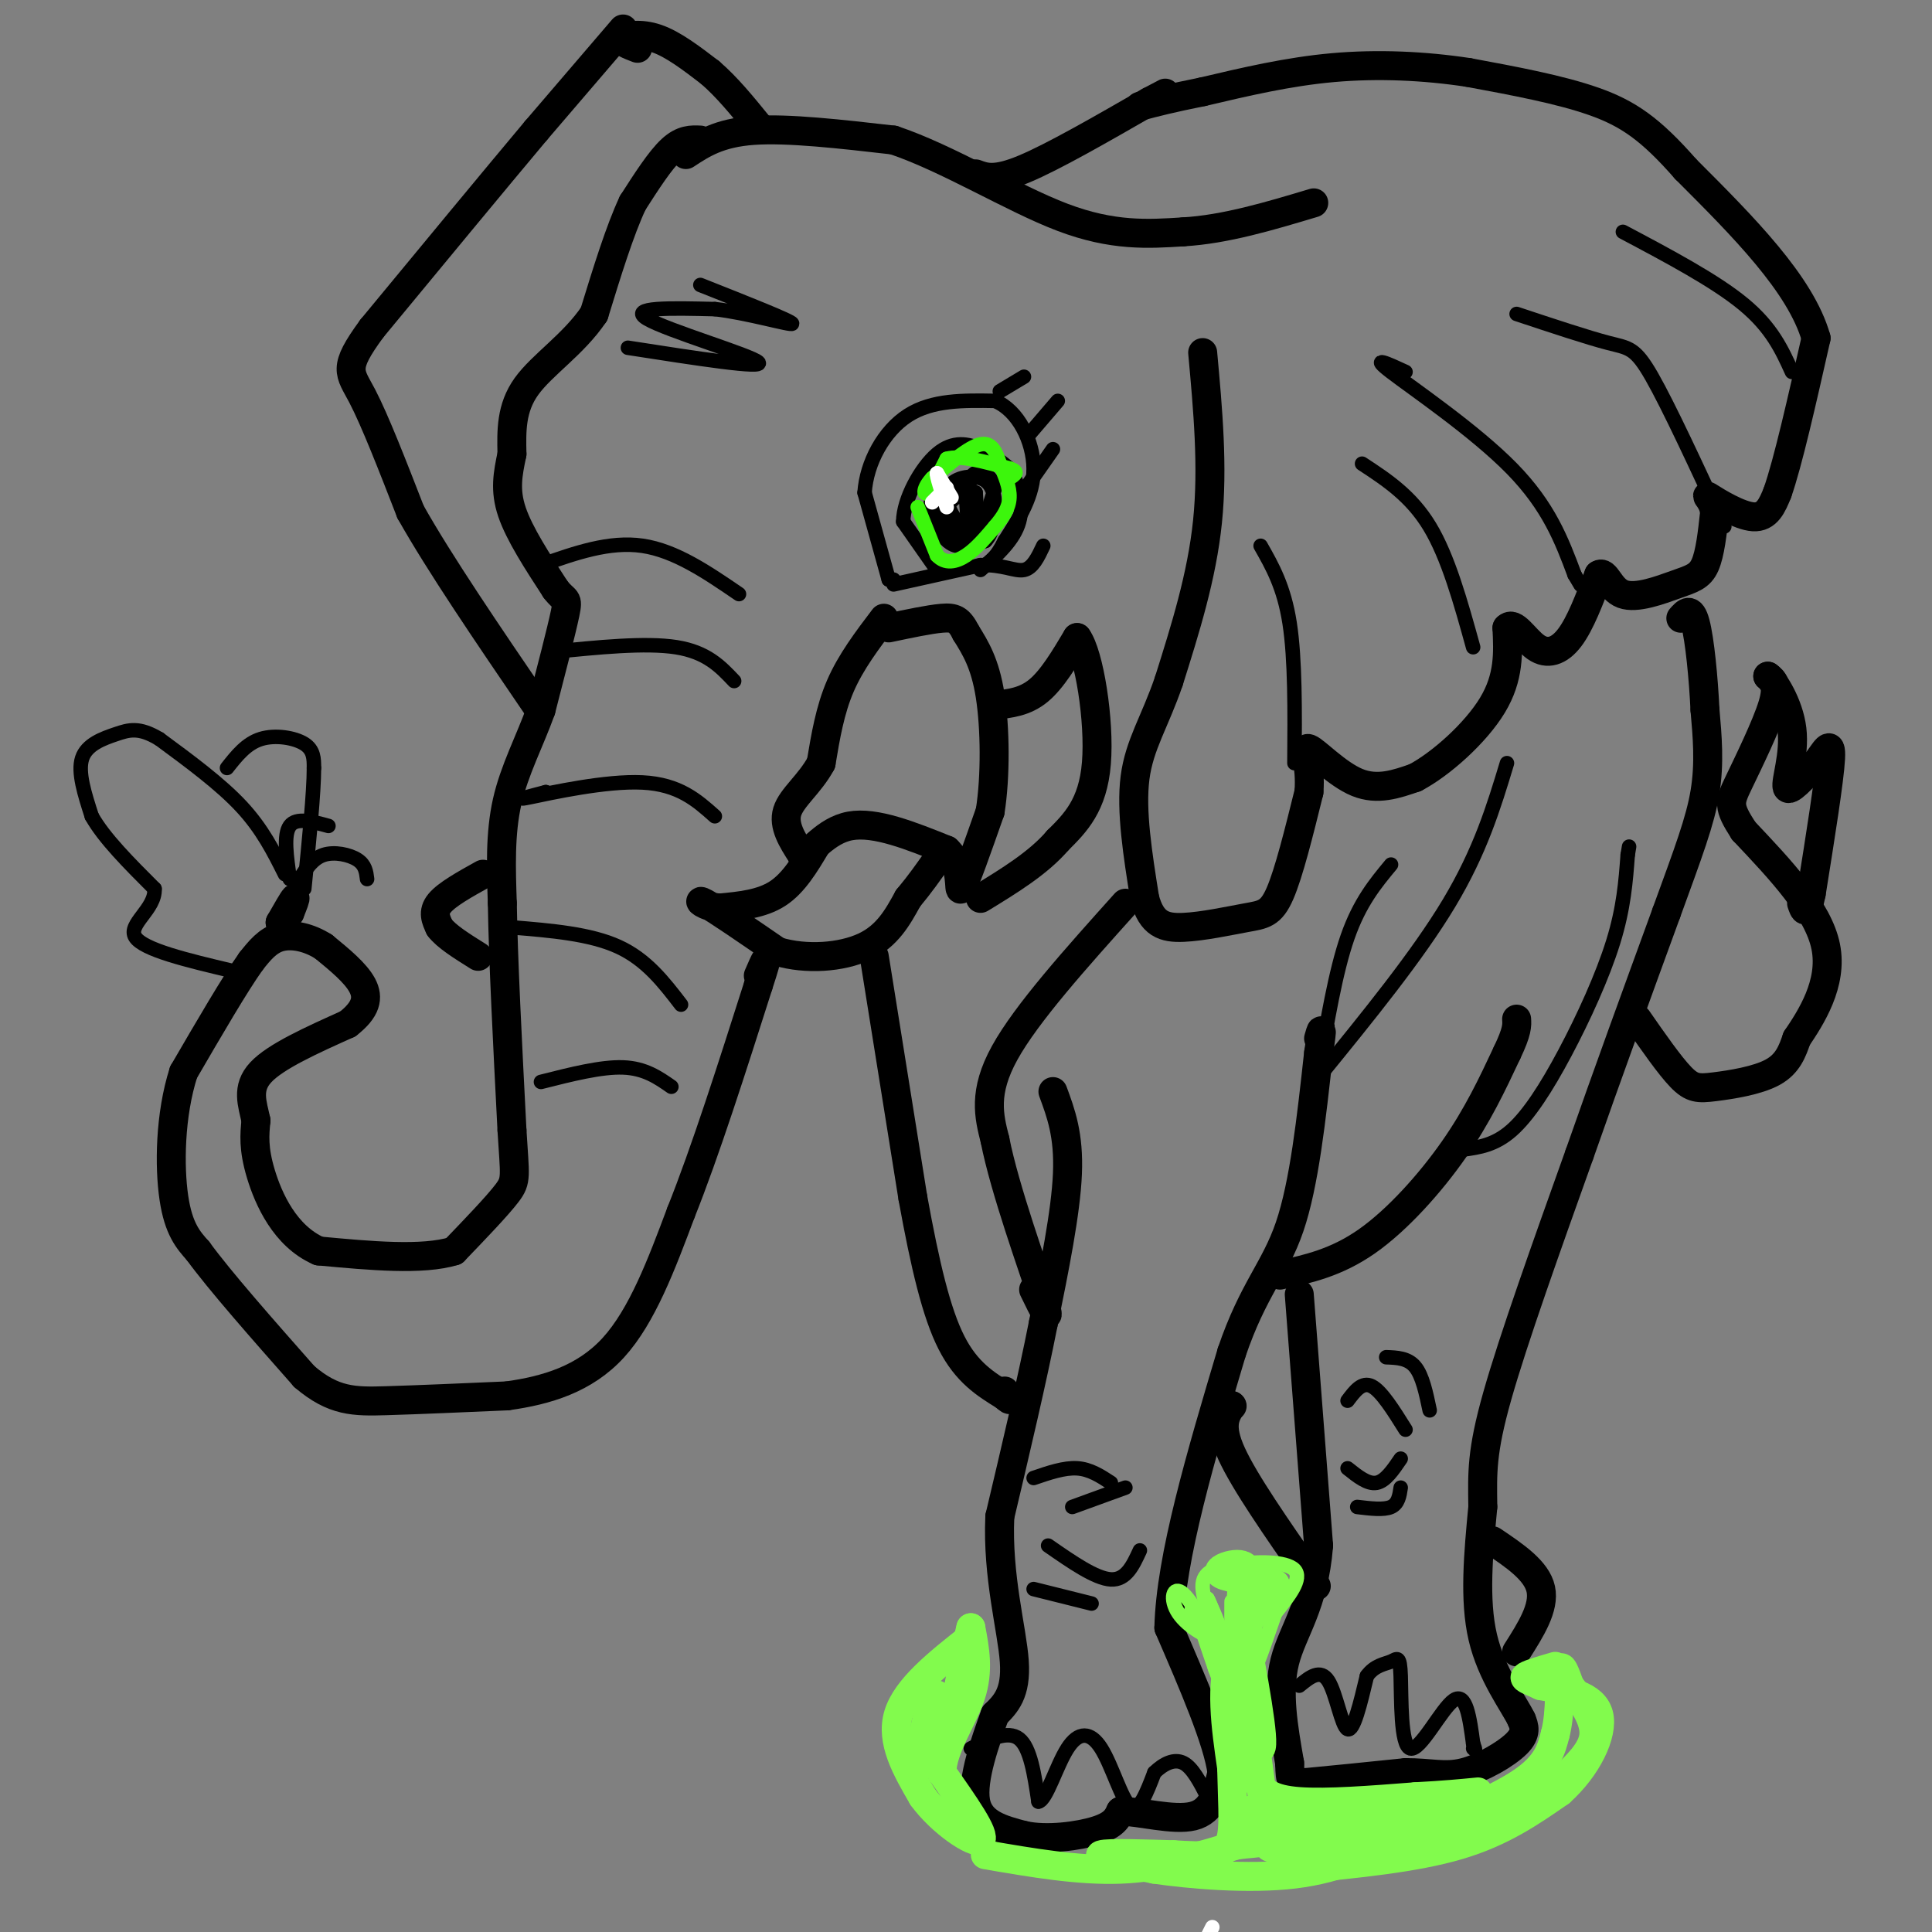 <svg viewBox='0 0 400 400' version='1.1' xmlns='http://www.w3.org/2000/svg' xmlns:xlink='http://www.w3.org/1999/xlink'><rect x="0" y="0" width="400" height="400" fill="#808080" stroke="none"/><g fill='none' stroke='#000000' stroke-width='6' stroke-linecap='round' stroke-linejoin='round'><path d='M145,29c-1.833,-0.083 -3.667,-0.167 -6,2c-2.333,2.167 -5.167,6.583 -8,11'/><path d='M131,42c-2.667,5.667 -5.333,14.333 -8,23'/><path d='M123,65c-4.222,6.289 -10.778,10.511 -14,15c-3.222,4.489 -3.111,9.244 -3,14'/><path d='M106,94c-0.867,4.133 -1.533,7.467 0,12c1.533,4.533 5.267,10.267 9,16'/><path d='M115,122c2.067,2.711 2.733,1.489 2,5c-0.733,3.511 -2.867,11.756 -5,20'/><path d='M112,147c-2.289,6.400 -5.511,12.400 -7,19c-1.489,6.600 -1.244,13.800 -1,21'/><path d='M104,187c0.167,11.333 1.083,29.167 2,47'/><path d='M106,234c0.578,9.667 1.022,10.333 -1,13c-2.022,2.667 -6.511,7.333 -11,12'/><path d='M94,259c-6.500,2.000 -17.250,1.000 -28,0'/><path d='M66,259c-6.978,-3.067 -10.422,-10.733 -12,-16c-1.578,-5.267 -1.289,-8.133 -1,-11'/><path d='M53,232c-0.733,-3.489 -2.067,-6.711 1,-10c3.067,-3.289 10.533,-6.644 18,-10'/><path d='M72,212c3.822,-2.978 4.378,-5.422 3,-8c-1.378,-2.578 -4.689,-5.289 -8,-8'/><path d='M67,196c-2.978,-1.911 -6.422,-2.689 -9,-2c-2.578,0.689 -4.289,2.844 -6,5'/><path d='M52,199c-3.333,4.667 -8.667,13.833 -14,23'/><path d='M38,222c-2.844,8.867 -2.956,19.533 -2,26c0.956,6.467 2.978,8.733 5,11'/><path d='M41,259c4.500,6.167 13.250,16.083 22,26'/><path d='M63,285c6.089,5.200 10.311,5.200 17,5c6.689,-0.200 15.844,-0.600 25,-1'/><path d='M105,289c8.156,-1.133 16.044,-3.467 22,-10c5.956,-6.533 9.978,-17.267 14,-28'/><path d='M141,251c5.000,-12.500 10.500,-29.750 16,-47'/><path d='M157,204c2.667,-8.167 1.333,-5.083 0,-2'/><path d='M58,191c1.333,-2.333 2.667,-4.667 3,-5c0.333,-0.333 -0.333,1.333 -1,3'/><path d='M60,189c-0.500,0.833 -1.250,1.417 -2,2'/><path d='M183,128c-3.417,4.500 -6.833,9.000 -9,14c-2.167,5.000 -3.083,10.500 -4,16'/><path d='M170,158c-2.311,4.311 -6.089,7.089 -7,10c-0.911,2.911 1.044,5.956 3,9'/><path d='M166,177c1.800,-0.156 4.800,-5.044 10,-6c5.200,-0.956 12.600,2.022 20,5'/><path d='M196,176c3.511,3.267 2.289,8.933 3,8c0.711,-0.933 3.356,-8.467 6,-16'/><path d='M205,168c1.156,-7.244 1.044,-17.356 0,-24c-1.044,-6.644 -3.022,-9.822 -5,-13'/><path d='M200,131c-1.400,-2.778 -2.400,-3.222 -5,-3c-2.600,0.222 -6.800,1.111 -11,2'/><path d='M169,175c-2.333,3.917 -4.667,7.833 -8,10c-3.333,2.167 -7.667,2.583 -12,3'/><path d='M149,188c-3.200,-0.200 -5.200,-2.200 -3,-1c2.200,1.200 8.600,5.600 15,10'/><path d='M161,197c5.933,1.778 13.267,1.222 18,-1c4.733,-2.222 6.867,-6.111 9,-10'/><path d='M188,186c2.500,-3.000 4.250,-5.500 6,-8'/><path d='M206,146c3.083,-0.333 6.167,-0.667 9,-3c2.833,-2.333 5.417,-6.667 8,-11'/><path d='M223,132c2.489,3.356 4.711,17.244 4,26c-0.711,8.756 -4.356,12.378 -8,16'/><path d='M219,174c-4.000,4.667 -10.000,8.333 -16,12'/><path d='M218,226c1.667,4.500 3.333,9.000 3,17c-0.333,8.000 -2.667,19.500 -5,31'/><path d='M216,274c-2.333,11.833 -5.667,25.917 -9,40'/><path d='M207,314c-0.556,12.400 2.556,23.400 3,30c0.444,6.600 -1.778,8.800 -4,11'/><path d='M206,355c-1.956,5.400 -4.844,13.400 -4,18c0.844,4.600 5.422,5.800 10,7'/><path d='M212,380c4.667,1.044 11.333,0.156 15,-1c3.667,-1.156 4.333,-2.578 5,-4'/><path d='M232,375c3.844,0.000 10.956,2.000 15,1c4.044,-1.000 5.022,-5.000 6,-9'/><path d='M253,367c-0.833,-6.500 -5.917,-18.250 -11,-30'/><path d='M242,337c0.333,-14.500 6.667,-35.750 13,-57'/><path d='M255,280c4.422,-13.044 8.978,-17.156 12,-26c3.022,-8.844 4.511,-22.422 6,-36'/><path d='M273,218c1.000,-6.500 0.500,-4.750 0,-3'/><path d='M265,264c5.844,-1.289 11.689,-2.578 18,-7c6.311,-4.422 13.089,-11.978 18,-19c4.911,-7.022 7.956,-13.511 11,-20'/><path d='M312,218c2.167,-4.500 2.083,-5.750 2,-7'/><path d='M269,268c0.000,0.000 4.000,52.000 4,52'/><path d='M273,320c-0.978,12.489 -5.422,17.711 -7,24c-1.578,6.289 -0.289,13.644 1,21'/><path d='M267,365c0.156,4.244 0.044,4.356 4,4c3.956,-0.356 11.978,-1.178 20,-2'/><path d='M291,367c5.167,-0.012 8.083,0.958 12,0c3.917,-0.958 8.833,-3.845 11,-6c2.167,-2.155 1.583,-3.577 1,-5'/><path d='M315,356c-1.622,-3.356 -6.178,-9.244 -8,-17c-1.822,-7.756 -0.911,-17.378 0,-27'/><path d='M307,312c-0.089,-7.089 -0.311,-11.311 3,-23c3.311,-11.689 10.156,-30.844 17,-50'/><path d='M327,239c5.833,-16.667 11.917,-33.333 18,-50'/><path d='M345,189c4.578,-12.578 7.022,-19.022 8,-25c0.978,-5.978 0.489,-11.489 0,-17'/><path d='M353,147c-0.311,-6.600 -1.089,-14.600 -2,-18c-0.911,-3.400 -1.956,-2.200 -3,-1'/><path d='M339,211c3.339,4.798 6.679,9.595 9,12c2.321,2.405 3.625,2.417 7,2c3.375,-0.417 8.821,-1.262 12,-3c3.179,-1.738 4.089,-4.369 5,-7'/><path d='M372,215c2.867,-4.244 7.533,-11.356 6,-19c-1.533,-7.644 -9.267,-15.822 -17,-24'/><path d='M361,172c-3.286,-5.095 -3.000,-5.833 -1,-10c2.000,-4.167 5.714,-11.762 7,-16c1.286,-4.238 0.143,-5.119 -1,-6'/><path d='M366,140c1.107,0.786 4.375,5.750 5,11c0.625,5.250 -1.393,10.786 -1,12c0.393,1.214 3.196,-1.893 6,-5'/><path d='M376,158c1.778,-2.244 3.222,-5.356 3,-1c-0.222,4.356 -2.111,16.178 -4,28'/><path d='M375,185c-1.000,5.000 -1.500,3.500 -2,2'/><path d='M255,291c0.000,0.000 0.100,0.100 0.1,0.1'/><path d='M255,291c-1.333,2.083 -2.667,4.167 0,10c2.667,5.833 9.333,15.417 16,25'/><path d='M271,326c2.667,4.167 1.333,2.083 0,0'/><path d='M309,319c4.583,3.083 9.167,6.167 10,10c0.833,3.833 -2.083,8.417 -5,13'/><path d='M181,198c0.000,0.000 8.000,50.000 8,50'/><path d='M189,248c2.533,13.956 4.867,23.844 8,30c3.133,6.156 7.067,8.578 11,11'/><path d='M208,289c1.833,1.667 0.917,0.333 0,-1'/><path d='M233,187c-10.250,11.417 -20.500,22.833 -25,31c-4.500,8.167 -3.250,13.083 -2,18'/><path d='M206,236c2.000,10.222 8.000,26.778 10,33c2.000,6.222 0.000,2.111 -2,-2'/><path d='M249,73c1.083,11.833 2.167,23.667 1,35c-1.167,11.333 -4.583,22.167 -8,33'/><path d='M242,141c-2.889,8.467 -6.111,13.133 -7,20c-0.889,6.867 0.556,15.933 2,25'/><path d='M237,186c1.426,5.335 3.990,6.172 8,6c4.010,-0.172 9.464,-1.354 13,-2c3.536,-0.646 5.153,-0.756 7,-5c1.847,-4.244 3.923,-12.622 6,-21'/><path d='M271,164c0.476,-5.714 -1.333,-9.500 0,-9c1.333,0.500 5.810,5.286 10,7c4.190,1.714 8.095,0.357 12,-1'/><path d='M293,161c5.289,-2.778 12.511,-9.222 16,-15c3.489,-5.778 3.244,-10.889 3,-16'/><path d='M312,130c1.476,-1.607 3.667,2.375 6,4c2.333,1.625 4.810,0.893 7,-2c2.190,-2.893 4.095,-7.946 6,-13'/><path d='M331,119c1.483,-1.013 2.191,2.955 5,4c2.809,1.045 7.718,-0.834 11,-2c3.282,-1.166 4.938,-1.619 6,-4c1.062,-2.381 1.531,-6.691 2,-11'/><path d='M355,106c-0.393,-2.679 -2.375,-3.875 -1,-3c1.375,0.875 6.107,3.821 9,4c2.893,0.179 3.946,-2.411 5,-5'/><path d='M368,102c2.167,-6.167 5.083,-19.083 8,-32'/><path d='M376,70c-3.167,-11.167 -15.083,-23.083 -27,-35'/><path d='M349,35c-7.267,-8.289 -11.933,-11.511 -19,-14c-7.067,-2.489 -16.533,-4.244 -26,-6'/><path d='M304,15c-9.067,-1.378 -18.733,-1.822 -28,-1c-9.267,0.822 -18.133,2.911 -27,5'/><path d='M249,19c-6.667,1.333 -9.833,2.167 -13,3'/><path d='M132,10c-1.800,-0.689 -3.600,-1.378 -3,-2c0.600,-0.622 3.600,-1.178 7,0c3.400,1.178 7.200,4.089 11,7'/><path d='M147,15c3.500,3.000 6.750,7.000 10,11'/><path d='M142,32c3.417,-2.250 6.833,-4.500 14,-5c7.167,-0.500 18.083,0.750 29,2'/><path d='M185,29c11.178,3.733 24.622,12.067 35,16c10.378,3.933 17.689,3.467 25,3'/><path d='M245,48c8.667,-0.500 17.833,-3.250 27,-6'/><path d='M202,36c2.000,0.750 4.000,1.500 10,-1c6.000,-2.500 16.000,-8.250 26,-14'/><path d='M238,21c4.667,-2.500 3.333,-1.750 2,-1'/><path d='M129,6c0.000,0.000 -18.000,21.000 -18,21'/><path d='M111,27c-8.667,10.333 -21.333,25.667 -34,41'/><path d='M77,68c-6.178,8.422 -4.622,8.978 -2,14c2.622,5.022 6.311,14.511 10,24'/><path d='M85,106c6.000,10.667 16.000,25.333 26,40'/><path d='M100,181c-3.750,2.083 -7.500,4.167 -9,6c-1.500,1.833 -0.750,3.417 0,5'/><path d='M91,192c1.333,1.833 4.667,3.917 8,6'/></g>
<g fill='none' stroke='#000000' stroke-width='3' stroke-linecap='round' stroke-linejoin='round'><path d='M185,121c0.000,0.000 18.000,-4.000 18,-4'/><path d='M203,117c4.622,-0.178 7.178,1.378 9,1c1.822,-0.378 2.911,-2.689 4,-5'/><path d='M184,120c0.000,0.000 1.000,0.000 1,0'/><path d='M184,120c0.000,0.000 -5.000,-18.000 -5,-18'/><path d='M179,102c0.422,-6.222 3.978,-12.778 9,-16c5.022,-3.222 11.511,-3.111 18,-3'/><path d='M206,83c4.844,1.978 7.956,8.422 8,14c0.044,5.578 -2.978,10.289 -6,15'/><path d='M208,112c-1.667,3.333 -2.833,4.167 -4,5'/><path d='M211,103c0.000,0.000 7.000,-10.000 7,-10'/><path d='M213,90c0.000,0.000 6.000,-7.000 6,-7'/><path d='M207,81c0.000,0.000 5.000,-3.000 5,-3'/><path d='M194,118c0.000,0.000 -7.000,-10.000 -7,-10'/><path d='M187,108c0.036,-4.607 3.625,-11.125 7,-14c3.375,-2.875 6.536,-2.107 9,-1c2.464,1.107 4.232,2.554 6,4'/><path d='M209,97c1.733,2.622 3.067,7.178 2,11c-1.067,3.822 -4.533,6.911 -8,10'/><path d='M198,100c-2.143,0.714 -4.286,1.429 -5,3c-0.714,1.571 0.000,4.000 1,6c1.000,2.000 2.286,3.571 4,4c1.714,0.429 3.857,-0.286 6,-1'/><path d='M204,112c1.432,-1.369 2.014,-4.292 2,-7c-0.014,-2.708 -0.622,-5.200 -3,-6c-2.378,-0.800 -6.525,0.092 -7,3c-0.475,2.908 2.721,7.831 5,8c2.279,0.169 3.639,-4.415 5,-9'/><path d='M206,101c-0.417,-2.595 -3.958,-4.583 -5,-2c-1.042,2.583 0.417,9.738 1,11c0.583,1.262 0.292,-3.369 0,-8'/><path d='M202,102c-1.372,-0.896 -4.801,0.863 -6,3c-1.199,2.137 -0.169,4.652 1,6c1.169,1.348 2.477,1.528 3,0c0.523,-1.528 0.262,-4.764 0,-8'/><path d='M200,103c-1.333,-1.289 -4.667,-0.511 -5,1c-0.333,1.511 2.333,3.756 5,6'/><path d='M60,182c-0.667,-4.583 -1.333,-9.167 0,-11c1.333,-1.833 4.667,-0.917 8,0'/><path d='M62,182c1.378,-2.133 2.756,-4.267 5,-5c2.244,-0.733 5.356,-0.067 7,1c1.644,1.067 1.822,2.533 2,4'/><path d='M59,181c-2.333,-4.667 -4.667,-9.333 -9,-14c-4.333,-4.667 -10.667,-9.333 -17,-14'/><path d='M33,153c-4.226,-2.548 -6.292,-1.917 -9,-1c-2.708,0.917 -6.060,2.119 -7,5c-0.940,2.881 0.530,7.440 2,12'/><path d='M19,169c2.500,4.500 7.750,9.750 13,15'/><path d='M32,184c0.244,4.244 -5.644,7.356 -4,10c1.644,2.644 10.822,4.822 20,7'/><path d='M47,159c2.000,-2.533 4.000,-5.067 7,-6c3.000,-0.933 7.000,-0.267 9,1c2.000,1.267 2.000,3.133 2,5'/><path d='M65,159c0.000,5.000 -1.000,15.000 -2,25'/><path d='M113,164c0.000,0.000 0.100,0.100 0.1,0.1'/><path d='M113,164c-3.489,0.911 -6.978,1.822 -3,1c3.978,-0.822 15.422,-3.378 23,-3c7.578,0.378 11.289,3.689 15,7'/><path d='M114,135c9.833,-1.000 19.667,-2.000 26,-1c6.333,1.000 9.167,4.000 12,7'/><path d='M112,117c7.083,-2.500 14.167,-5.000 21,-4c6.833,1.000 13.417,5.500 20,10'/><path d='M130,72c14.267,2.222 28.533,4.444 27,3c-1.533,-1.444 -18.867,-6.556 -23,-9c-4.133,-2.444 4.933,-2.222 14,-2'/><path d='M148,64c6.578,0.711 16.022,3.489 16,3c-0.022,-0.489 -9.511,-4.244 -19,-8'/><path d='M112,224c6.250,-1.583 12.500,-3.167 17,-3c4.500,0.167 7.250,2.083 10,4'/><path d='M106,192c8.083,0.667 16.167,1.333 22,4c5.833,2.667 9.417,7.333 13,12'/><path d='M201,362c3.833,-1.917 7.667,-3.833 10,-2c2.333,1.833 3.167,7.417 4,13'/><path d='M215,373c1.633,-0.266 3.716,-7.432 6,-11c2.284,-3.568 4.769,-3.537 7,0c2.231,3.537 4.209,10.582 6,12c1.791,1.418 3.396,-2.791 5,-7'/><path d='M239,367c1.889,-1.844 4.111,-2.956 6,-2c1.889,0.956 3.444,3.978 5,7'/><path d='M269,349c2.178,-1.778 4.356,-3.556 6,-1c1.644,2.556 2.756,9.444 4,10c1.244,0.556 2.622,-5.222 4,-11'/><path d='M283,347c1.627,-2.269 3.696,-2.442 5,-3c1.304,-0.558 1.844,-1.500 2,3c0.156,4.500 -0.074,14.442 2,15c2.074,0.558 6.450,-8.269 9,-10c2.550,-1.731 3.275,3.635 4,9'/><path d='M305,361c0.667,1.667 0.333,1.333 0,1'/><path d='M279,304c2.083,1.667 4.167,3.333 6,3c1.833,-0.333 3.417,-2.667 5,-5'/><path d='M281,312c2.750,0.333 5.500,0.667 7,0c1.500,-0.667 1.750,-2.333 2,-4'/><path d='M279,290c1.500,-2.000 3.000,-4.000 5,-3c2.000,1.000 4.500,5.000 7,9'/><path d='M287,281c2.250,0.083 4.500,0.167 6,2c1.500,1.833 2.250,5.417 3,9'/><path d='M217,320c4.917,3.417 9.833,6.833 13,7c3.167,0.167 4.583,-2.917 6,-6'/><path d='M222,312c0.000,0.000 11.000,-4.000 11,-4'/><path d='M214,306c3.167,-1.083 6.333,-2.167 9,-2c2.667,0.167 4.833,1.583 7,3'/><path d='M214,329c0.000,0.000 12.000,3.000 12,3'/><path d='M261,113c2.417,4.250 4.833,8.500 6,16c1.167,7.500 1.083,18.250 1,29'/><path d='M282,96c5.083,3.333 10.167,6.667 14,13c3.833,6.333 6.417,15.667 9,25'/><path d='M291,77c-3.756,-1.733 -7.511,-3.467 -3,0c4.511,3.467 17.289,12.133 25,20c7.711,7.867 10.356,14.933 13,22'/><path d='M326,119c2.167,3.667 1.083,1.833 0,0'/><path d='M314,65c7.356,2.444 14.711,4.889 19,6c4.289,1.111 5.511,0.889 9,7c3.489,6.111 9.244,18.556 15,31'/><path d='M336,48c9.583,5.083 19.167,10.167 25,15c5.833,4.833 7.917,9.417 10,14'/><path d='M273,222c1.750,-10.417 3.500,-20.833 6,-28c2.500,-7.167 5.750,-11.083 9,-15'/><path d='M273,223c10.250,-12.583 20.500,-25.167 27,-36c6.500,-10.833 9.250,-19.917 12,-29'/><path d='M303,238c3.262,-0.458 6.524,-0.917 10,-4c3.476,-3.083 7.167,-8.792 11,-16c3.833,-7.208 7.810,-15.917 10,-23c2.190,-7.083 2.595,-12.542 3,-18'/><path d='M337,177c0.500,-3.000 0.250,-1.500 0,0'/></g>
<g fill='none' stroke='#3CF60C' stroke-width='3' stroke-linecap='round' stroke-linejoin='round'><path d='M190,105c0.000,0.000 4.000,10.000 4,10'/><path d='M194,115c1.689,1.822 3.911,1.378 6,0c2.089,-1.378 4.044,-3.689 6,-6'/><path d='M206,109c1.689,-1.956 2.911,-3.844 3,-6c0.089,-2.156 -0.956,-4.578 -2,-7'/><path d='M207,96c-0.756,-2.289 -1.644,-4.511 -4,-4c-2.356,0.511 -6.178,3.756 -10,7'/><path d='M193,99c-1.956,2.067 -1.844,3.733 -1,3c0.844,-0.733 2.422,-3.867 4,-7'/><path d='M196,95c2.833,-0.833 7.917,0.583 13,2'/><path d='M209,97c2.167,0.667 1.083,1.333 0,2'/></g>
<g fill='none' stroke='#FFFFFF' stroke-width='3' stroke-linecap='round' stroke-linejoin='round'><path d='M251,399c0.000,0.000 -1.000,2.000 -1,2'/><path d='M196,101c0.000,0.000 -1.000,1.000 -1,1'/><path d='M195,102c-0.500,0.500 -1.250,1.250 -2,2'/><path d='M197,103c0.000,0.000 -3.000,-5.000 -3,-5'/><path d='M194,98c-0.167,0.333 0.917,3.667 2,7'/></g>
<g fill='none' stroke='#82FB4D' stroke-width='3' stroke-linecap='round' stroke-linejoin='round'><path d='M249,336c-1.454,-1.847 -2.909,-3.693 -2,-2c0.909,1.693 4.180,6.926 4,6c-0.180,-0.926 -3.811,-8.011 -6,-10c-2.189,-1.989 -2.935,1.118 -1,4c1.935,2.882 6.553,5.538 8,5c1.447,-0.538 -0.276,-4.269 -2,-8'/><path d='M250,331c0.405,0.607 2.417,6.125 2,6c-0.417,-0.125 -3.262,-5.893 -3,-9c0.262,-3.107 3.631,-3.554 7,-4'/><path d='M256,324c3.933,-0.800 10.267,-0.800 12,1c1.733,1.800 -1.133,5.400 -4,9'/><path d='M264,334c-1.893,5.274 -4.625,13.958 -5,12c-0.375,-1.958 1.607,-14.560 2,-17c0.393,-2.440 -0.804,5.280 -2,13'/><path d='M259,342c-0.144,-2.228 0.498,-14.298 0,-13c-0.498,1.298 -2.134,15.965 -3,17c-0.866,1.035 -0.962,-11.561 -1,-14c-0.038,-2.439 -0.019,5.281 0,13'/></g>
<g fill='none' stroke='#82FB4D' stroke-width='6' stroke-linecap='round' stroke-linejoin='round'><path d='M254,344c-1.101,-3.470 -2.202,-6.940 -1,-4c1.202,2.940 4.708,12.292 4,11c-0.708,-1.292 -5.631,-13.226 -7,-16c-1.369,-2.774 0.815,3.613 3,10'/><path d='M253,345c2.422,6.578 6.978,18.022 8,17c1.022,-1.022 -1.489,-14.511 -4,-28'/><path d='M257,334c-0.278,-6.284 1.029,-7.994 1,-9c-0.029,-1.006 -1.392,-1.309 -3,-1c-1.608,0.309 -3.459,1.231 -2,2c1.459,0.769 6.230,1.384 11,2'/><path d='M264,328c-0.289,2.356 -6.511,7.244 -9,14c-2.489,6.756 -1.244,15.378 0,24'/><path d='M255,366c0.143,6.643 0.500,11.250 0,14c-0.500,2.750 -1.857,3.643 -4,4c-2.143,0.357 -5.071,0.179 -8,0'/><path d='M243,384c-5.067,-0.133 -13.733,-0.467 -15,0c-1.267,0.467 4.867,1.733 11,3'/><path d='M239,387c7.133,1.044 19.467,2.156 29,1c9.533,-1.156 16.267,-4.578 23,-8'/><path d='M291,380c8.600,-3.244 18.600,-7.356 24,-11c5.400,-3.644 6.200,-6.822 7,-10'/><path d='M322,359c1.222,-4.578 0.778,-11.022 1,-13c0.222,-1.978 1.111,0.511 2,3'/><path d='M325,349c1.761,2.260 5.163,6.410 5,10c-0.163,3.590 -3.890,6.620 -6,9c-2.110,2.380 -2.603,4.108 -8,6c-5.397,1.892 -15.699,3.946 -26,6'/><path d='M290,380c-6.190,1.512 -8.667,2.292 -12,1c-3.333,-1.292 -7.524,-4.655 -11,-6c-3.476,-1.345 -6.238,-0.673 -9,0'/><path d='M258,375c10.911,0.489 42.689,1.711 47,3c4.311,1.289 -18.844,2.644 -42,4'/><path d='M263,382c-2.595,1.083 11.917,1.792 12,1c0.083,-0.792 -14.262,-3.083 -17,-4c-2.738,-0.917 6.131,-0.458 15,0'/><path d='M201,339c-6.667,5.250 -13.333,10.500 -15,16c-1.667,5.500 1.667,11.250 5,17'/><path d='M191,372c3.800,5.267 10.800,9.933 12,9c1.200,-0.933 -3.400,-7.467 -8,-14'/><path d='M195,367c0.089,-5.111 4.311,-10.889 6,-16c1.689,-5.111 0.844,-9.556 0,-14'/><path d='M201,337c-1.372,5.270 -4.801,25.443 -6,28c-1.199,2.557 -0.169,-12.504 -1,-14c-0.831,-1.496 -3.523,10.573 -4,14c-0.477,3.427 1.262,-1.786 3,-7'/><path d='M193,358c0.644,-2.867 0.756,-6.533 1,-6c0.244,0.533 0.622,5.267 1,10'/><path d='M204,384c9.667,1.667 19.333,3.333 28,3c8.667,-0.333 16.333,-2.667 24,-5'/><path d='M256,382c5.156,-0.689 6.044,0.089 6,-3c-0.044,-3.089 -1.022,-10.044 -2,-17'/><path d='M260,362c-0.560,-1.583 -0.958,2.958 0,6c0.958,3.042 3.274,4.583 9,5c5.726,0.417 14.863,-0.292 24,-1'/><path d='M293,372c6.167,-0.333 9.583,-0.667 13,-1'/><path d='M269,387c12.000,-1.167 24.000,-2.333 33,-5c9.000,-2.667 15.000,-6.833 21,-11'/><path d='M323,371c5.578,-5.000 9.022,-12.000 8,-16c-1.022,-4.000 -6.511,-5.000 -12,-6'/><path d='M319,349c-2.800,-1.289 -3.800,-1.511 -3,-2c0.800,-0.489 3.400,-1.244 6,-2'/></g>
</svg>